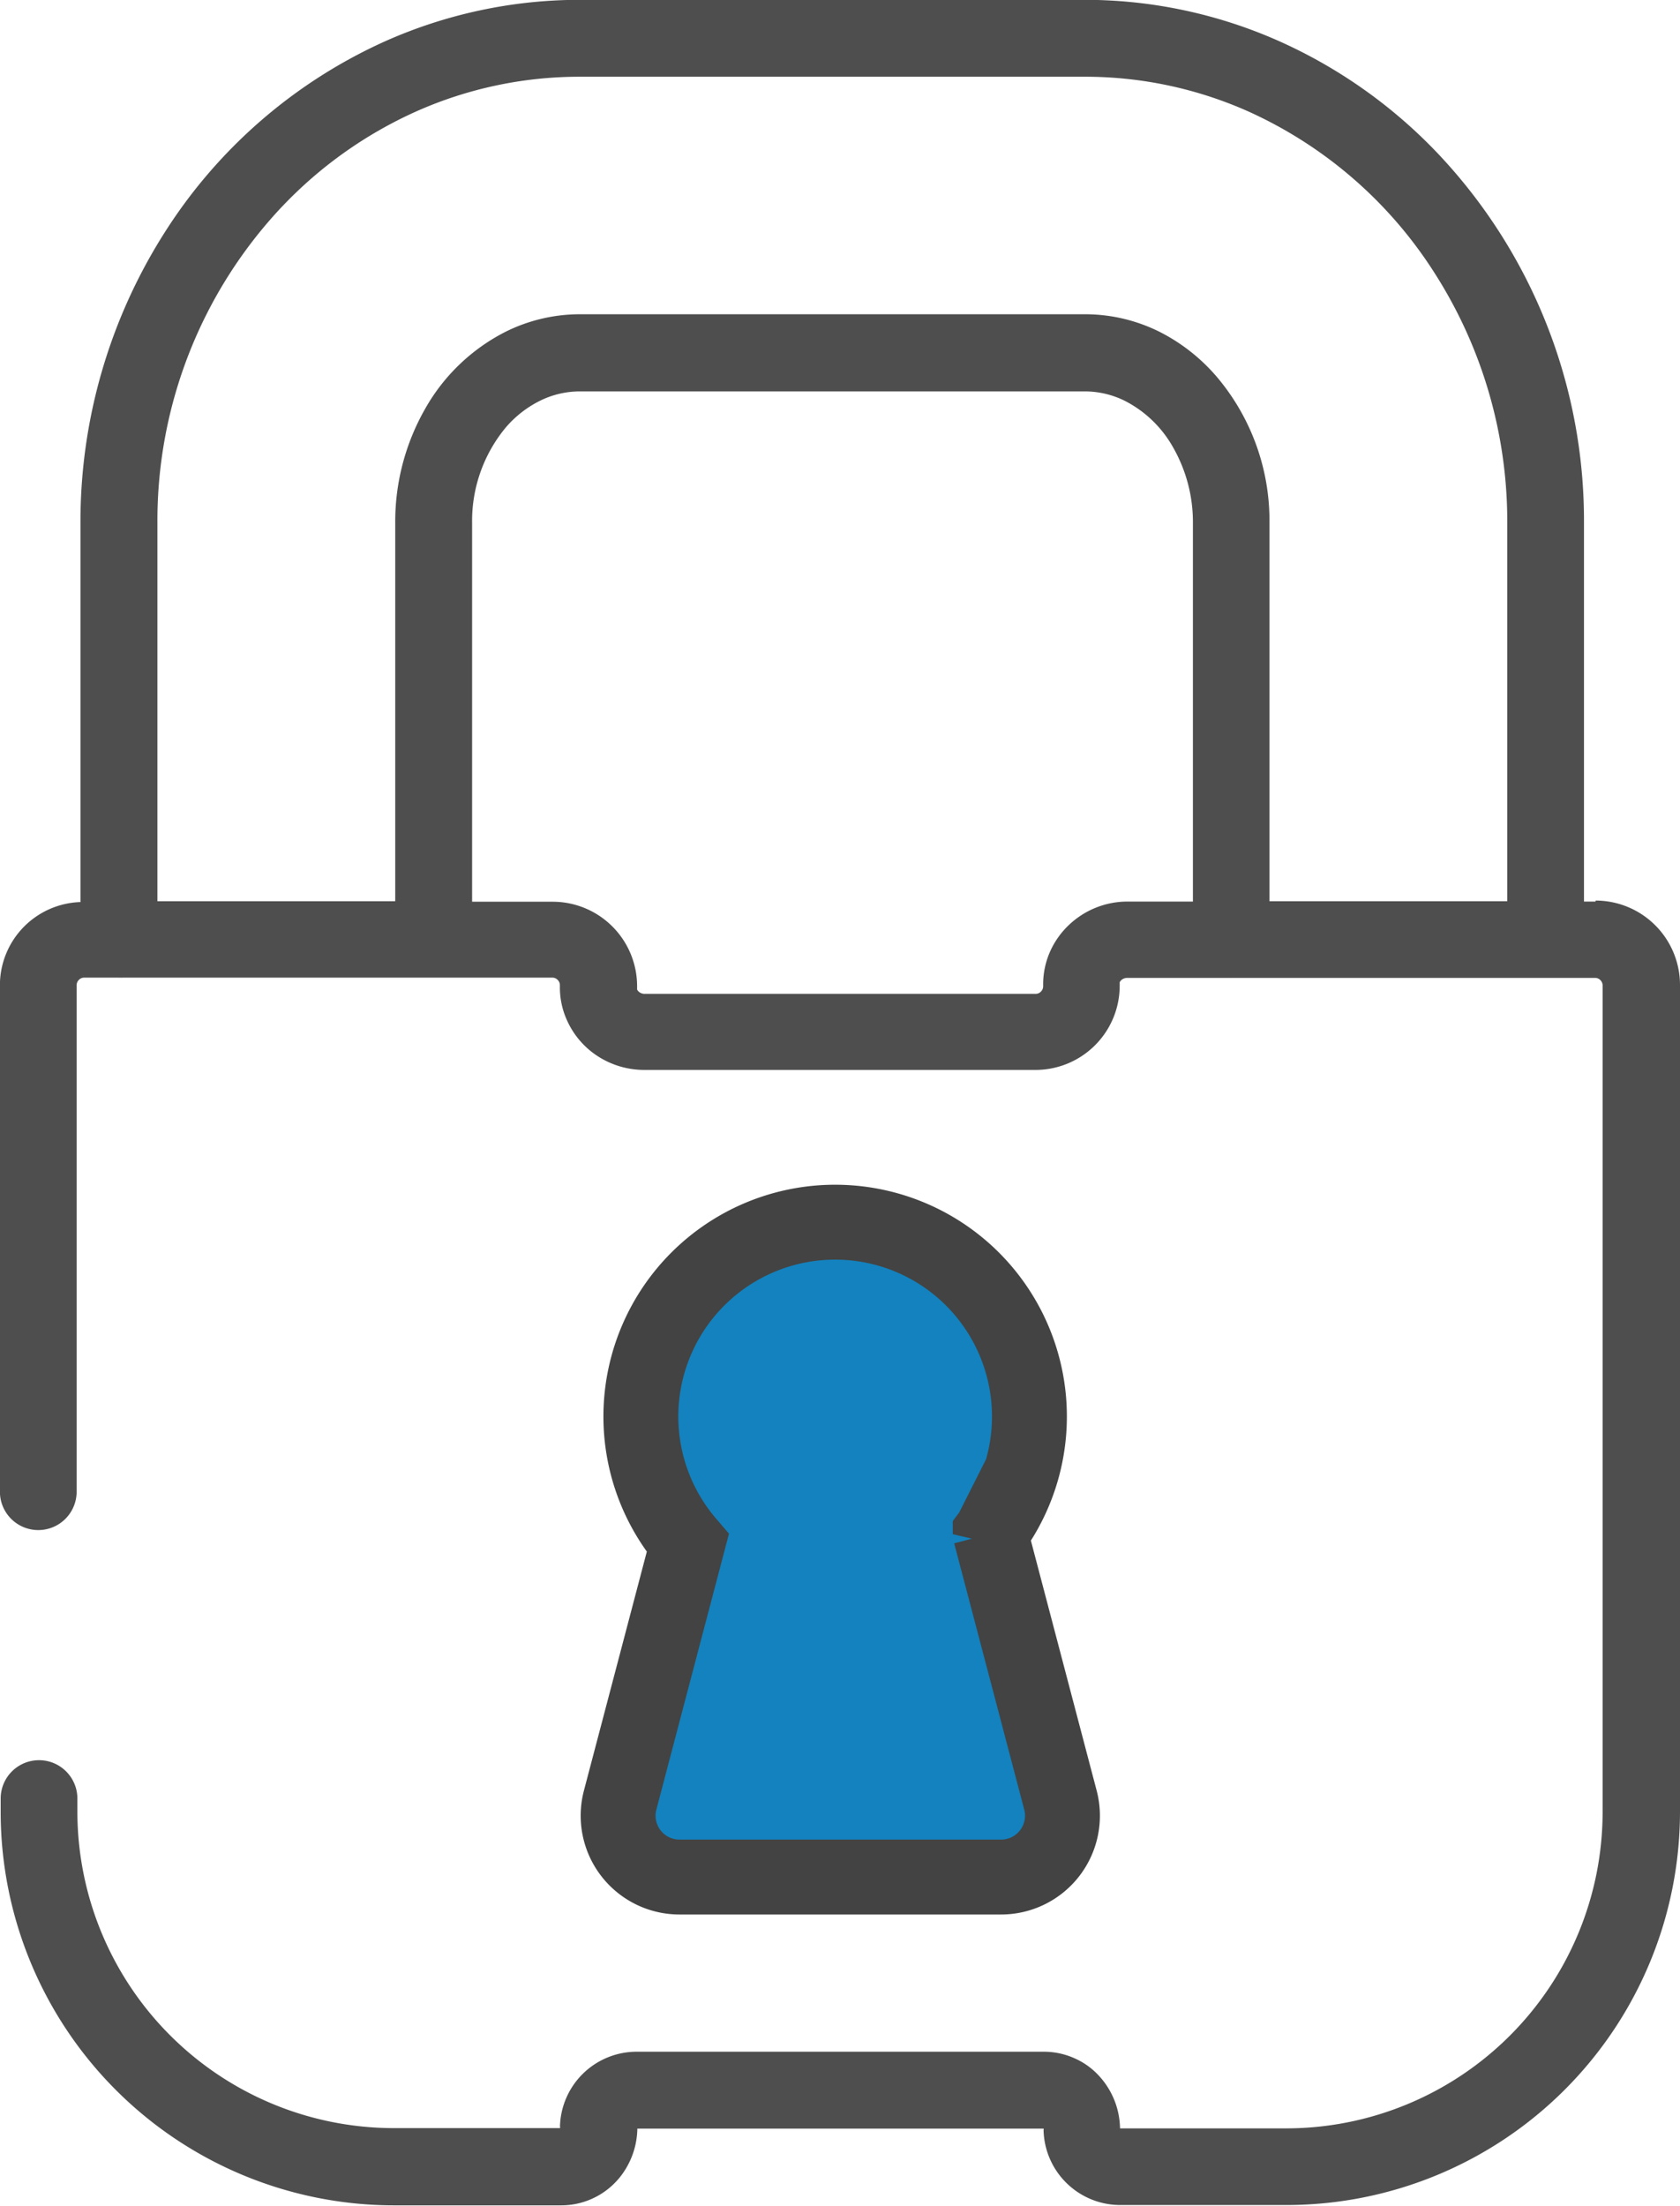 <svg xmlns="http://www.w3.org/2000/svg" width="20.191" height="26.506" viewBox="0 0 20.191 26.506">
  <g id="ico-certificado" transform="translate(6876.528 -2230.196)">
    <g id="Grupo_12743" data-name="Grupo 12743" transform="translate(-6876.528 2230.196)">
      <path id="Caminho_4924" data-name="Caminho 4924" d="M521.549,432.753l0-.007a2.335,2.335,0,1,0-3.635.115l-.813,3.088a.737.737,0,0,0,.713.924h3.866a.737.737,0,0,0,.713-.924l-.842-3.2Z" transform="translate(-509.648 -414.319)" fill="#1382be" stroke="#434343" stroke-width="0.9"/>
      <path id="Caminho_4925" data-name="Caminho 4925" d="M473.941,344.669Zm0,0h0Zm.876-14.751h-.784a1.022,1.022,0,0,0-.706.282,1,1,0,0,0-.224.315.974.974,0,0,0-.085.4v.02a.089.089,0,0,1-.027.065.086.086,0,0,1-.065.027h-4.7a.106.106,0,0,1-.071-.029.07.07,0,0,1-.017-.024l0-.02v-.02a1.015,1.015,0,0,0-1.015-1.014h-.968v-4.549a1.759,1.759,0,0,1,.4-1.144,1.306,1.306,0,0,1,.413-.325,1.08,1.08,0,0,1,.479-.114h6.075a1.081,1.081,0,0,1,.479.114,1.391,1.391,0,0,1,.579.559,1.81,1.81,0,0,1,.238.91v4.549Zm-10.95-8.346a5.085,5.085,0,0,1,1.614-1.147,4.821,4.821,0,0,1,1.965-.418h6.075a4.819,4.819,0,0,1,1.965.418,5.177,5.177,0,0,1,2.236,1.94,5.538,5.538,0,0,1,.874,3v4.549h-2.858v-4.549a2.675,2.675,0,0,0-.627-1.745,2.228,2.228,0,0,0-.7-.551,2.007,2.007,0,0,0-.887-.208h-6.075a2.007,2.007,0,0,0-.887.208,2.309,2.309,0,0,0-.968.922,2.736,2.736,0,0,0-.363,1.374v4.549h-2.858v-4.549a5.5,5.5,0,0,1,1.5-3.8Zm15.79,8.346h-.139v-4.549a6.419,6.419,0,0,0-1.75-4.433,6.017,6.017,0,0,0-1.906-1.353,5.747,5.747,0,0,0-2.341-.5h-6.075a5.747,5.747,0,0,0-2.341.5,6.105,6.105,0,0,0-2.637,2.283,6.472,6.472,0,0,0-1.02,3.5v4.558a1,1,0,0,0-.968,1v6.085a.461.461,0,0,0,.922,0v-6.085a.091.091,0,0,1,.027-.065.088.088,0,0,1,.065-.027h.415a.135.135,0,0,0,.023,0,.146.146,0,0,0,.023,0h5.163a.087.087,0,0,1,.065.027.088.088,0,0,1,.027.065v.02a.953.953,0,0,0,.085.4,1,1,0,0,0,.373.434,1.03,1.03,0,0,0,.556.163h4.7a1.012,1.012,0,0,0,1.014-1.014v-.02h0l0-.02a.1.1,0,0,1,.032-.035.116.116,0,0,1,.056-.017h1.245a.134.134,0,0,0,.022,0,.167.167,0,0,0,.023,0h4.334a.088.088,0,0,1,.065.027.09.09,0,0,1,.027.065v9.932a3.805,3.805,0,0,1-3.8,3.8h-2a.954.954,0,0,0-.259-.638.875.875,0,0,0-.292-.206.9.9,0,0,0-.365-.077h-4.893a.922.922,0,0,0-.922.9h0a.025.025,0,0,1,0,.018h-2a3.806,3.806,0,0,1-3.8-3.8v-.16a.461.461,0,0,0-.922,0v.16a4.73,4.73,0,0,0,4.727,4.728h2.01a.905.905,0,0,0,.765-.422.96.96,0,0,0,.15-.5v0h4.882a.027.027,0,0,1,0,.018v0a.922.922,0,0,0,.922.9h2a4.73,4.73,0,0,0,4.727-4.728v-9.932a1.015,1.015,0,0,0-1.014-1.014Z" transform="translate(-460.481 -319.085)" fill="#4e4e4e"/>
    </g>
  </g>
</svg>
